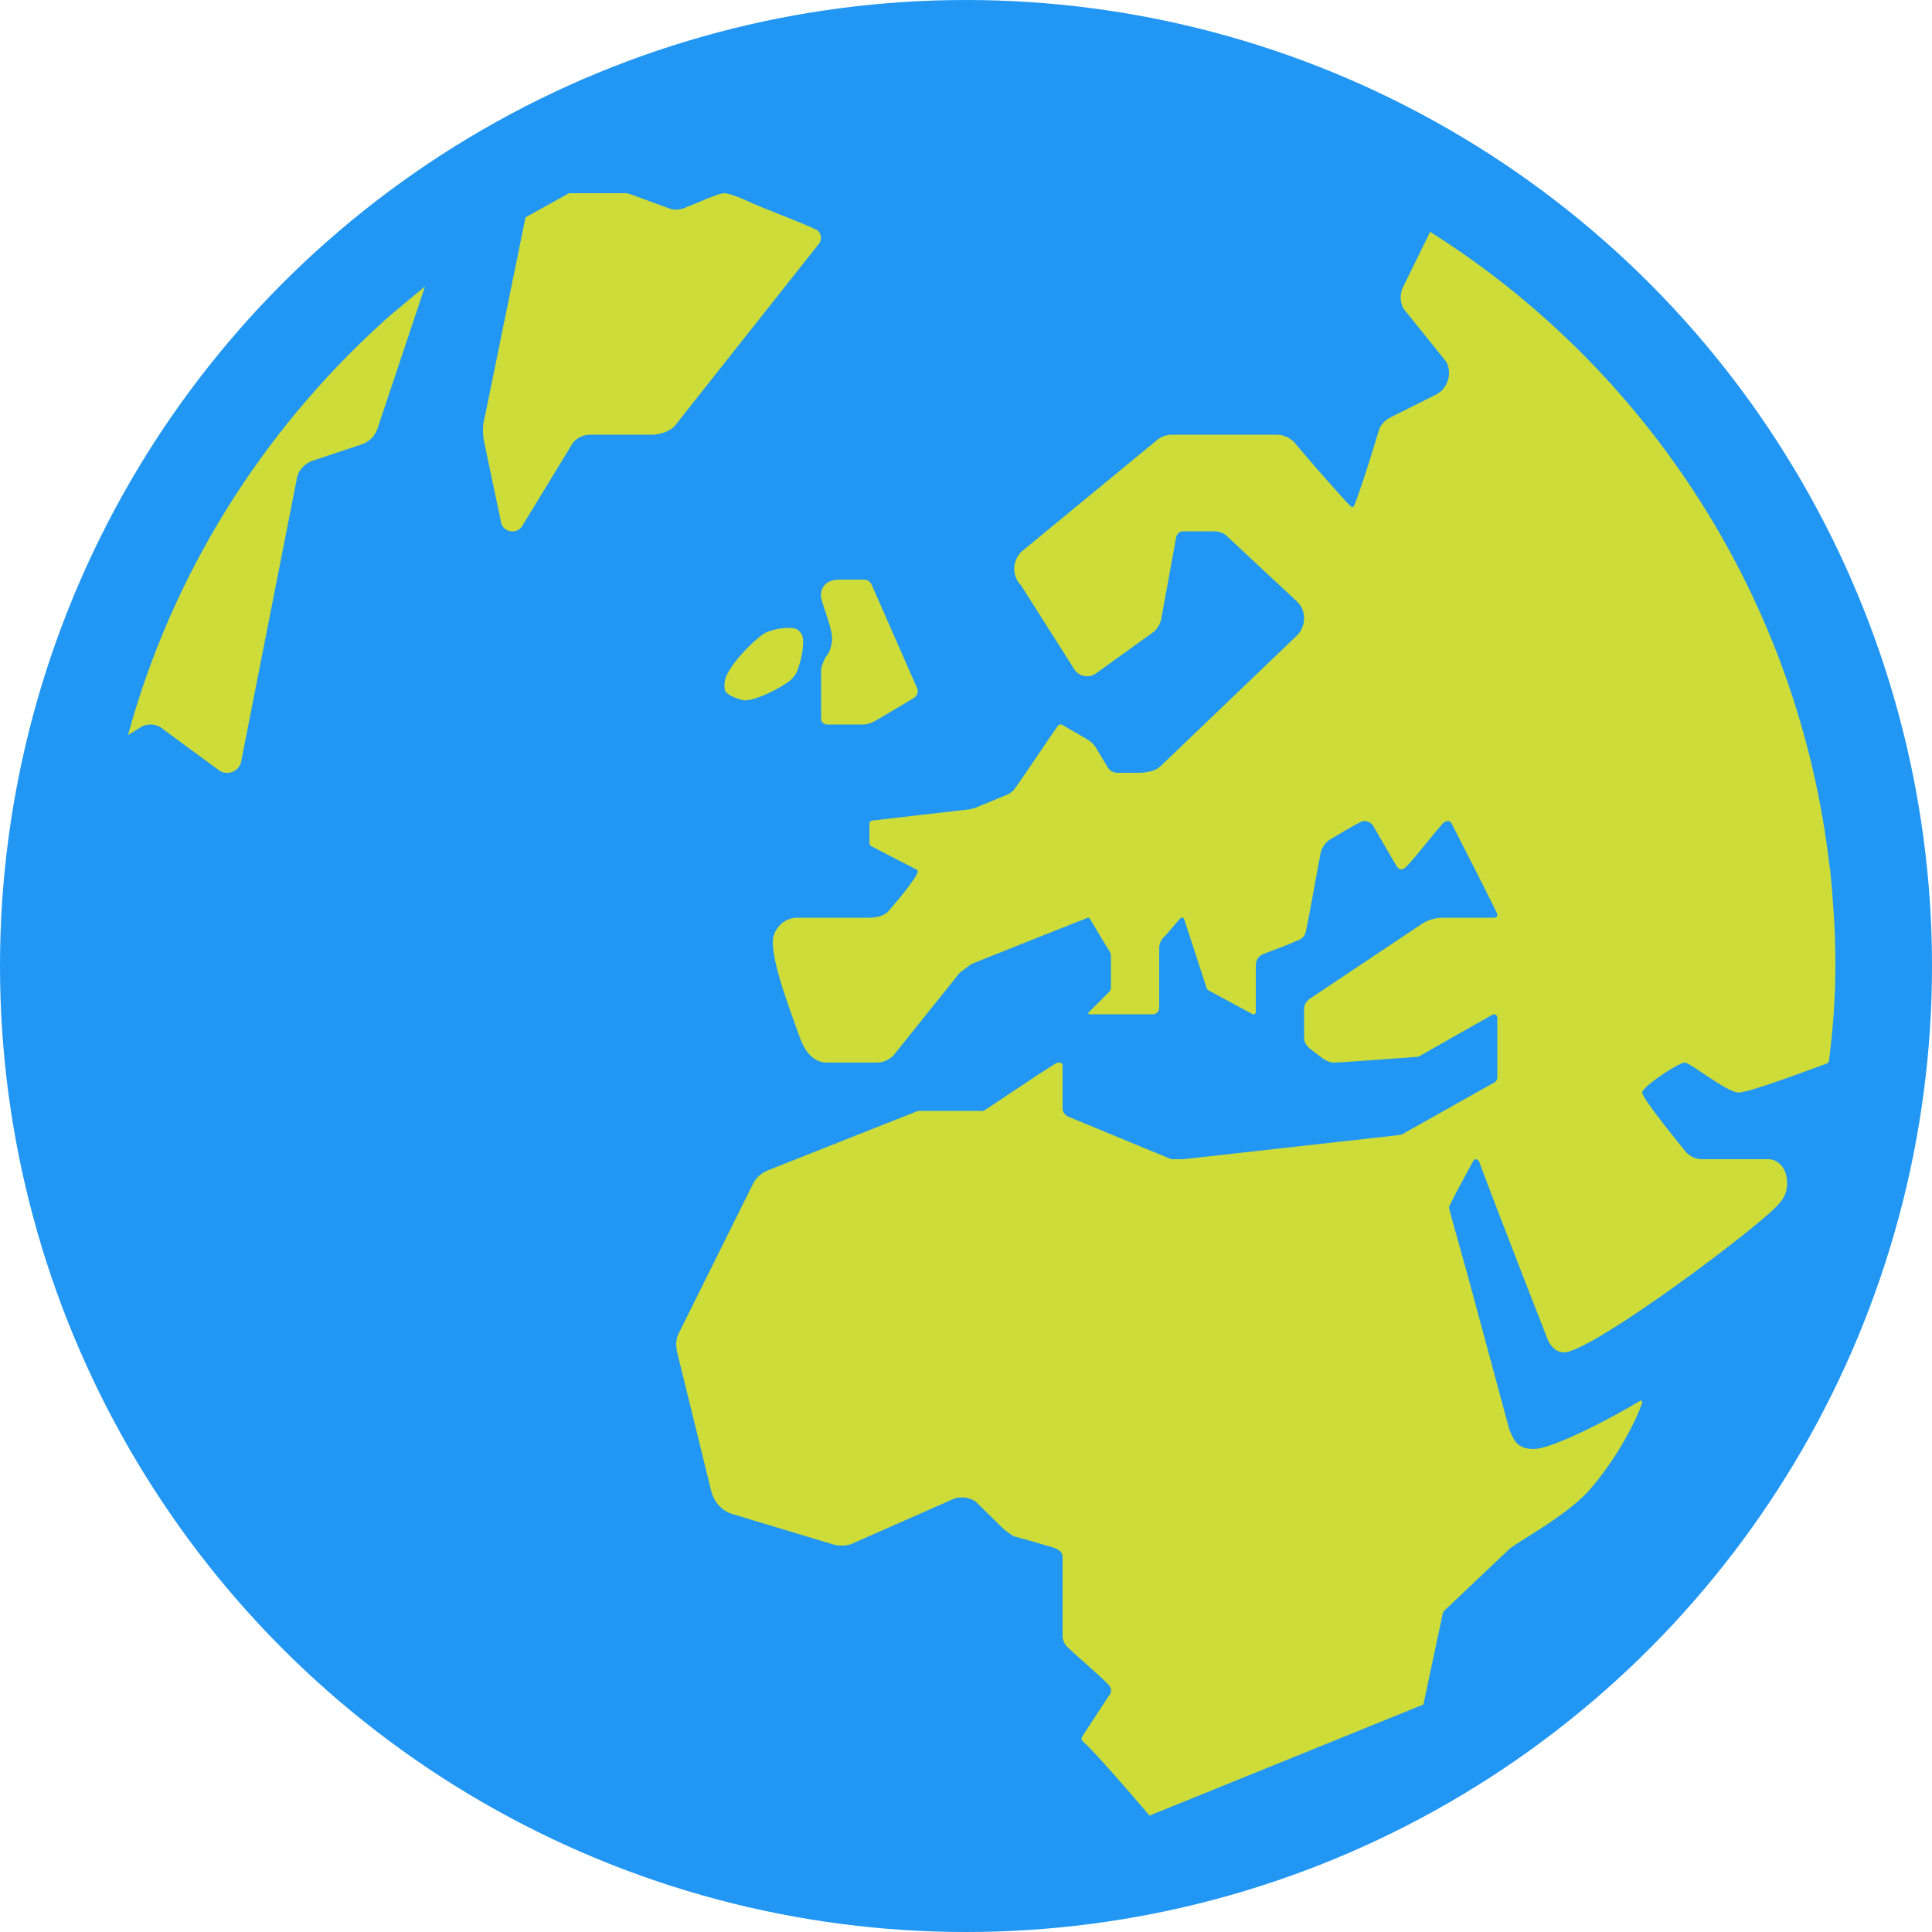 <?xml version="1.0" encoding="UTF-8" standalone="no"?><!DOCTYPE svg PUBLIC "-//W3C//DTD SVG 1.1//EN" "http://www.w3.org/Graphics/SVG/1.1/DTD/svg11.dtd"><svg width="16" height="16" viewBox="0 0 32 32" version="1.1" xmlns="http://www.w3.org/2000/svg" xmlns:xlink="http://www.w3.org/1999/xlink" xml:space="preserve" xmlns:serif="http://www.serif.com/" style="fill-rule:evenodd;clip-rule:evenodd;stroke-linejoin:round;stroke-miterlimit:1.414;"><g id="geo"><circle cx="16" cy="16" r="16" style="fill:#2196f3;"/><path d="M7.04,4.744l-0.792,2.368c-0.04,0.112 -0.136,0.208 -0.256,0.248l-0.816,0.272c-0.136,0.048 -0.248,0.168 -0.264,0.32l-0.912,4.632c-0.016,0.176 -0.208,0.272 -0.36,0.184l-0.936,-0.688c-0.096,-0.088 -0.24,-0.104 -0.352,-0.048l-0.232,0.144c0.728,-2.664 2.208,-5.008 4.192,-6.816c0.096,-0.088 0.192,-0.176 0.288,-0.248c0.144,-0.128 0.296,-0.248 0.44,-0.368Z" style="fill:#cddc39;fill-rule:nonzero;"/><path d="M15.191,11.4c0,0 -0.561,-1.275 -0.747,-1.7c-0.018,-0.04 -0.044,-0.1 -0.144,-0.1c-0.175,0 -0.326,0 -0.4,0c-0.3,0 -0.315,0.238 -0.3,0.3c0.051,0.212 0.187,0.503 0.182,0.7c-0.002,0.051 -0.028,0.153 -0.049,0.2c-0.012,0.027 -0.054,0.073 -0.067,0.1c-0.023,0.047 -0.066,0.147 -0.066,0.2c0,0.224 0,0.617 0,0.8c0,0.1 0.1,0.1 0.1,0.1c0,0 0.5,0 0.6,0c0.1,0 0.2,-0.062 0.2,-0.062c0,0 0.534,-0.313 0.634,-0.376c0.049,-0.031 0.064,-0.072 0.066,-0.104c0.002,-0.033 -0.009,-0.058 -0.009,-0.058Z" style="fill:#cddc39;fill-rule:nonzero;"/><path d="M9.424,3.2l0.936,0c0.024,0 0.056,0.008 0.08,0.016l0.632,0.232c0.08,0.032 0.176,0.032 0.256,0c0,0 0.184,-0.072 0.368,-0.152c0.112,-0.04 0.232,-0.096 0.304,-0.096c0.048,0 0.168,0.04 0.304,0.096c0.336,0.16 0.944,0.376 1.208,0.504c0.088,0.04 0.112,0.152 0.056,0.232l-2.368,2.992c-0.072,0.112 -0.264,0.176 -0.4,0.176l-1.024,0c-0.112,0 -0.216,0.048 -0.288,0.136l-0.848,1.392c-0.096,0.12 -0.288,0.088 -0.336,-0.056c0,0 -0.28,-1.32 -0.288,-1.368c-0.024,-0.136 -0.024,-0.272 0.016,-0.408l0.672,-3.296l0.72,-0.4Z" style="fill:#cddc39;fill-rule:nonzero;"/><path d="M23.576,28.232l0.32,-1.504c0,-0.016 0.016,-0.032 0.024,-0.048l1.064,-1.008c0.088,-0.104 0.904,-0.52 1.32,-0.968c0.496,-0.56 0.8,-1.192 0.888,-1.448c0.024,-0.064 0,-0.072 -0.064,-0.032c-0.328,0.2 -1.392,0.776 -1.728,0.776c-0.296,0 -0.336,-0.184 -0.4,-0.32c0,-0.008 -0.408,-1.504 -0.696,-2.576c-0.184,-0.656 -0.304,-1.08 -0.304,-1.104c0,-0.04 0.288,-0.56 0.4,-0.768c0.016,-0.032 0.032,-0.032 0.048,-0.032c0.024,0.008 0.04,0.024 0.048,0.032c0.4,1.072 1.144,2.968 1.144,2.968c0.064,0.136 0.16,0.2 0.264,0.2c0.4,0 2.624,-1.624 3.392,-2.296c0.216,-0.192 0.304,-0.304 0.304,-0.504c0,-0.304 -0.2,-0.4 -0.304,-0.4l-1.096,0c-0.136,0 -0.248,-0.064 -0.32,-0.176c0,0 -0.68,-0.824 -0.68,-0.928c0,-0.096 0.6,-0.496 0.704,-0.496c0.096,0 0.696,0.496 0.896,0.496c0.176,0 1.232,-0.4 1.456,-0.48c0.024,-0.008 0.04,-0.032 0.04,-0.064c0.064,-0.512 0.104,-1.024 0.104,-1.552c0,-0.312 -0.008,-0.624 -0.032,-0.928c-0.016,-0.232 -0.032,-0.456 -0.056,-0.68c0,-0.008 0,-0.024 -0.008,-0.032c-0.504,-4.424 -3.024,-8.256 -6.616,-10.52l-0.456,0.928c-0.048,0.112 -0.04,0.232 0.008,0.336l0.72,0.896c0.096,0.2 0.016,0.448 -0.192,0.544l-0.736,0.368c-0.08,0.04 -0.144,0.104 -0.184,0.184c0,0 -0.176,0.592 -0.312,0.984c-0.064,0.184 -0.104,0.32 -0.136,0.32c-0.032,0 -0.168,-0.168 -0.288,-0.296c-0.28,-0.312 -0.656,-0.752 -0.672,-0.776c-0.08,-0.08 -0.184,-0.128 -0.296,-0.128l-1.728,0c-0.104,0 -0.208,0.04 -0.28,0.112l-2.216,1.824c-0.16,0.152 -0.16,0.408 -0.008,0.56l0.888,1.4c0.08,0.112 0.232,0.136 0.344,0.064l0.944,-0.68c0.072,-0.048 0.12,-0.128 0.144,-0.216l0.248,-1.36c0,0 0.016,-0.104 0.12,-0.104l0.496,0c0.144,0 0.208,0.064 0.208,0.064l1.192,1.112c0.144,0.152 0.136,0.392 -0.008,0.544l-2.272,2.176c-0.072,0.072 -0.216,0.096 -0.32,0.104c0,0 -0.288,0 -0.392,0c-0.112,0 -0.16,-0.096 -0.16,-0.096l-0.192,-0.32c0,0 -0.032,-0.064 -0.128,-0.128c-0.056,-0.04 -0.328,-0.184 -0.424,-0.248c-0.032,-0.016 -0.064,-0.008 -0.08,0.016c-0.128,0.176 -0.576,0.856 -0.72,1.048c-0.016,0.032 -0.072,0.064 -0.096,0.08c-0.208,0.088 -0.464,0.192 -0.56,0.232c-0.032,0.008 -0.08,0.024 -0.112,0.024c-0.432,0.048 -1.384,0.16 -1.592,0.184c-0.04,0.008 -0.04,0.056 -0.04,0.056c0,0 0,0.264 0,0.312c0,0.04 0.032,0.056 0.032,0.056c0,0 0.552,0.288 0.744,0.384c0.016,0.008 0.024,0.016 0.024,0.032c0,0.016 -0.008,0.04 -0.016,0.048c-0.096,0.192 -0.48,0.624 -0.48,0.624c-0.08,0.072 -0.2,0.096 -0.304,0.096l-1.2,0c-0.224,0 -0.4,0.2 -0.4,0.4c0,0.416 0.32,1.216 0.456,1.608c0.08,0.216 0.224,0.392 0.44,0.392l0.824,0c0.104,0 0.2,-0.04 0.28,-0.12l1.096,-1.368c0.056,-0.04 0.136,-0.104 0.192,-0.144c0,0 1.456,-0.584 1.912,-0.76c0.008,-0.008 0.016,-0.008 0.024,-0.008c0.008,0 0.024,0.008 0.032,0.024c0.12,0.2 0.256,0.432 0.32,0.528c0.016,0.032 0.024,0.032 0.024,0.12l0,0.48c0,0.048 -0.024,0.072 -0.024,0.072l-0.328,0.328c0,0 -0.024,0.016 -0.024,0.032c0,0.008 0.008,0.016 0.04,0.016l1.032,0c0.056,0 0.104,-0.048 0.104,-0.104c0,0 0,-0.864 0,-0.992c0,-0.136 0.104,-0.208 0.104,-0.208c0,0 0.192,-0.224 0.24,-0.28c0.056,-0.048 0.072,0.016 0.072,0.016l0.368,1.128c0.008,0.024 0.032,0.048 0.056,0.056c0,0 0.624,0.336 0.696,0.376c0.016,0.008 0.024,0.008 0.032,0.008c0.024,0 0.032,-0.024 0.032,-0.04c0,-0.008 0,-0.016 0,-0.016c0,0 0,-0.624 0,-0.744c0,-0.12 0.056,-0.168 0.128,-0.2c0.144,-0.056 0.392,-0.144 0.528,-0.208c0.04,-0.016 0.152,-0.04 0.176,-0.176c0.056,-0.256 0.168,-0.904 0.24,-1.28c0.008,-0.064 0.072,-0.176 0.136,-0.216c0.144,-0.088 0.392,-0.24 0.528,-0.304c0.112,-0.056 0.2,0.048 0.2,0.048c0,0 0.336,0.584 0.4,0.688c0.024,0.032 0.048,0.048 0.072,0.048c0.04,0 0.072,-0.032 0.088,-0.048c0.136,-0.136 0.448,-0.544 0.608,-0.72c0.024,-0.024 0.056,-0.032 0.08,-0.032c0.024,0 0.048,0.016 0.056,0.032c0.208,0.408 0.608,1.192 0.744,1.472c0.016,0.032 0.016,0.048 0.016,0.064c-0.008,0.032 -0.048,0.032 -0.072,0.032l-0.832,0c-0.128,0 -0.256,0.04 -0.36,0.112l-1.832,1.224c0,0 -0.104,0.064 -0.104,0.168l0,0.496c0,0.096 0.104,0.176 0.104,0.176l0.2,0.152c0,0 0.096,0.072 0.192,0.072c0.104,0 1.384,-0.096 1.384,-0.096c0.016,0 0.024,-0.008 0.04,-0.016c0,0 1.08,-0.616 1.184,-0.672c0.096,-0.056 0.096,0.048 0.096,0.048l0,0.976c0,0.04 -0.016,0.072 -0.048,0.088l-1.536,0.864c-0.008,0 -0.024,0.008 -0.04,0.008l-3.576,0.4l-0.2,0l-1.704,-0.704c0,0 -0.096,-0.04 -0.096,-0.136l0,-0.712c0,-0.064 -0.08,-0.048 -0.104,-0.04c-0.352,0.216 -1.016,0.672 -1.168,0.768c-0.016,0.016 -0.04,0.024 -0.064,0.024l-1.04,0c-0.016,0 -0.032,0 -0.04,0.008l-2.464,0.976c-0.112,0.048 -0.208,0.128 -0.256,0.24l-1.208,2.432c-0.04,0.064 -0.056,0.136 -0.056,0.208c0,0.048 0.008,0.096 0.016,0.136l0.568,2.312c0.048,0.168 0.168,0.304 0.328,0.36l1.672,0.504c0.104,0.032 0.216,0.032 0.312,0l1.704,-0.752c0.12,-0.04 0.248,-0.024 0.352,0.04c0,0 0.336,0.328 0.448,0.44c0.104,0.096 0.2,0.144 0.2,0.144c0,0 0.64,0.176 0.688,0.2c0.104,0.048 0.112,0.104 0.112,0.152l0,1.296c0,0.064 0.024,0.128 0.072,0.176c0.144,0.144 0.528,0.464 0.688,0.632c0.056,0.056 0.056,0.144 0,0.192c0,0 -0.328,0.504 -0.392,0.6c-0.064,0.104 -0.088,0.104 0.024,0.2c0.184,0.176 0.68,0.744 1.048,1.176l4.536,-1.84Z" style="fill:#cddc39;fill-rule:nonzero;"/><path d="M12.871,10.419c0.079,-0.018 0.248,-0.032 0.322,0c0.032,0.014 0.081,0.07 0.093,0.102c0.052,0.145 -0.027,0.465 -0.088,0.608c-0.017,0.041 -0.076,0.116 -0.112,0.144c-0.16,0.123 -0.544,0.325 -0.75,0.327c-0.055,0.001 -0.161,-0.044 -0.211,-0.066c-0.032,-0.015 -0.095,-0.056 -0.111,-0.086c-0.023,-0.047 -0.016,-0.158 0,-0.208c0.075,-0.23 0.435,-0.609 0.643,-0.748c0.047,-0.031 0.159,-0.06 0.214,-0.073Z" style="fill:#cddc39;fill-rule:nonzero;"/></g></svg>